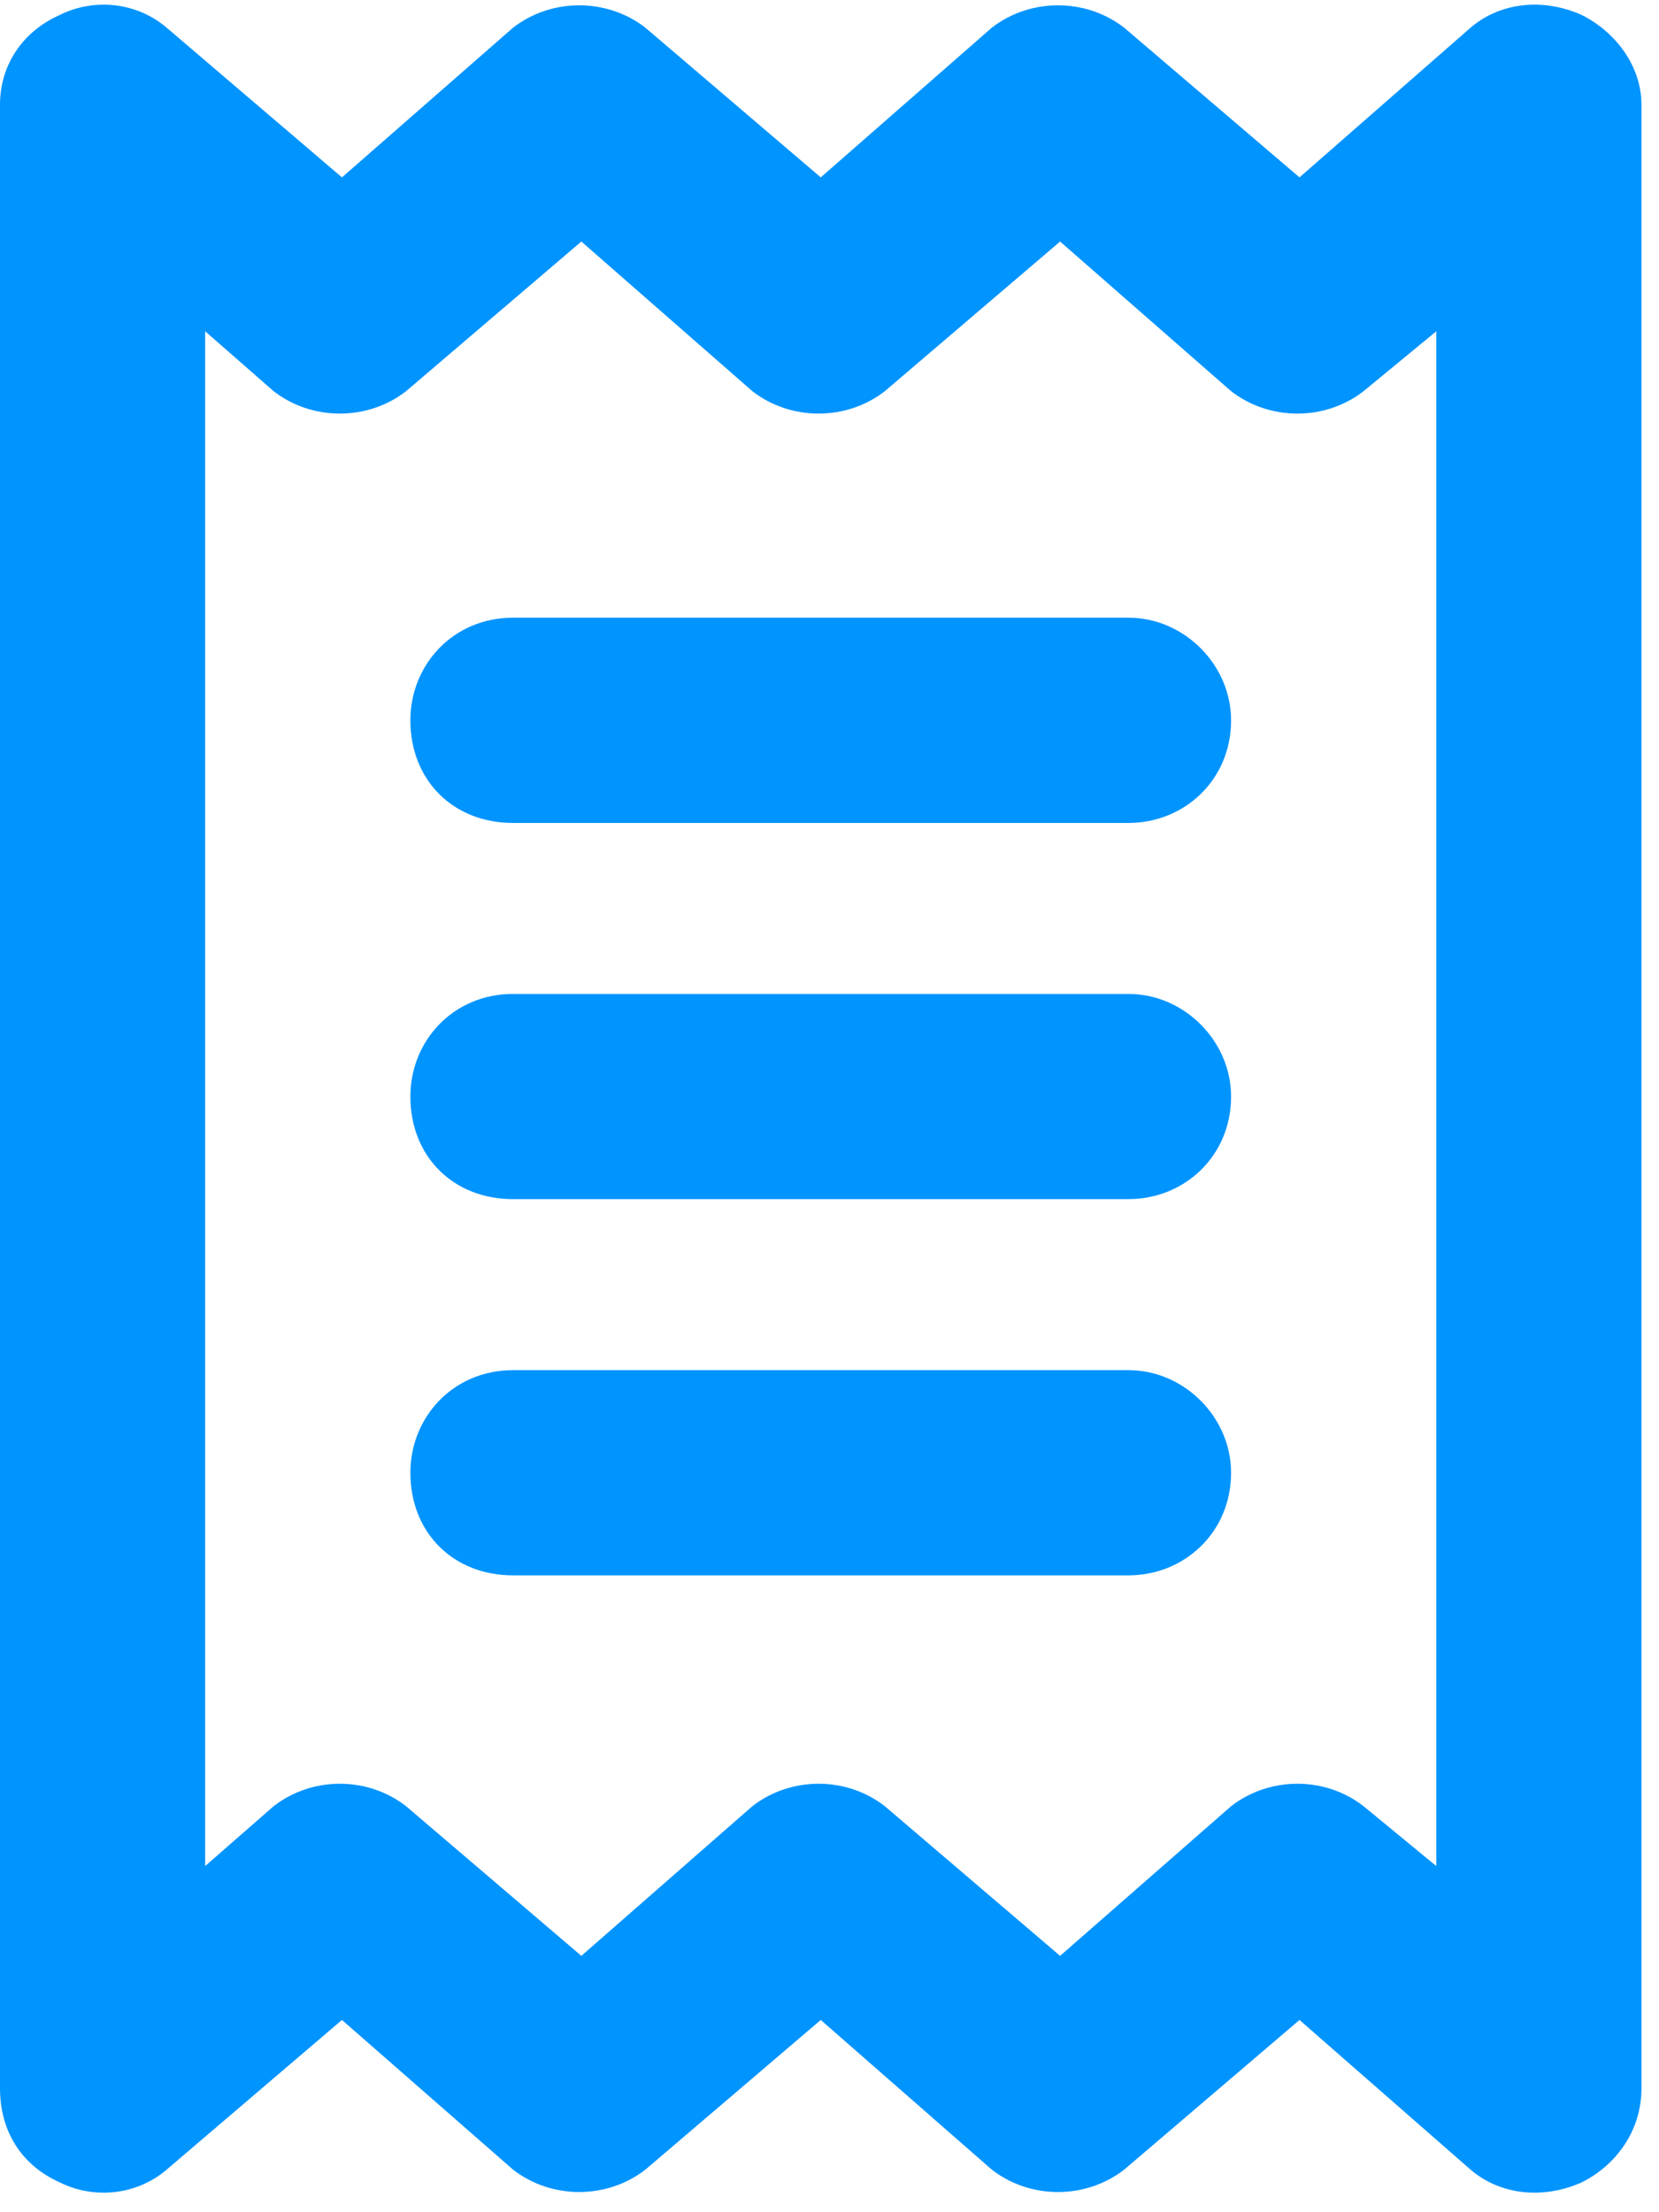 <?xml version="1.0" encoding="UTF-8"?> <svg xmlns="http://www.w3.org/2000/svg" width="33" height="44" viewBox="0 0 33 44" fill="none"><path d="M3.316 0.552L6.802 3.528L10.204 0.552C10.969 -0.043 12.074 -0.043 12.839 0.552L16.326 3.528L19.727 0.552C20.492 -0.043 21.598 -0.043 22.363 0.552L25.849 3.528L29.25 0.552C29.845 0.042 30.696 -0.043 31.461 0.297C32.141 0.637 32.651 1.318 32.651 2.083V41.536C32.651 42.387 32.141 43.067 31.461 43.407C30.696 43.747 29.845 43.662 29.25 43.152L25.849 40.176L22.363 43.152C21.598 43.747 20.492 43.747 19.727 43.152L16.326 40.176L12.839 43.152C12.074 43.747 10.969 43.747 10.204 43.152L6.802 40.176L3.316 43.152C2.721 43.662 1.871 43.747 1.19 43.407C0.425 43.067 0 42.387 0 41.536V2.083C0 1.318 0.425 0.637 1.19 0.297C1.871 -0.043 2.721 0.042 3.316 0.552ZM4.081 37.115L5.442 35.925C6.207 35.329 7.313 35.329 8.078 35.925L11.564 38.901L14.965 35.925C15.73 35.329 16.836 35.329 17.601 35.925L21.087 38.901L24.488 35.925C25.254 35.329 26.359 35.329 27.124 35.925L28.57 37.115V6.589L27.124 7.78C26.359 8.375 25.254 8.375 24.488 7.78L21.087 4.804L17.601 7.78C16.836 8.375 15.73 8.375 14.965 7.78L11.564 4.804L8.078 7.78C7.313 8.375 6.207 8.375 5.442 7.78L4.081 6.589V37.115ZM10.204 12.286H22.448C23.553 12.286 24.488 13.222 24.488 14.327C24.488 15.518 23.553 16.368 22.448 16.368H10.204C9.013 16.368 8.163 15.518 8.163 14.327C8.163 13.222 9.013 12.286 10.204 12.286ZM10.204 27.252H22.448C23.553 27.252 24.488 28.187 24.488 29.292C24.488 30.483 23.553 31.333 22.448 31.333H10.204C9.013 31.333 8.163 30.483 8.163 29.292C8.163 28.187 9.013 27.252 10.204 27.252ZM8.163 21.81C8.163 20.704 9.013 19.769 10.204 19.769H22.448C23.553 19.769 24.488 20.704 24.488 21.81C24.488 23 23.553 23.85 22.448 23.85H10.204C9.013 23.85 8.163 23 8.163 21.81Z" fill="#0094FF"></path></svg> 
